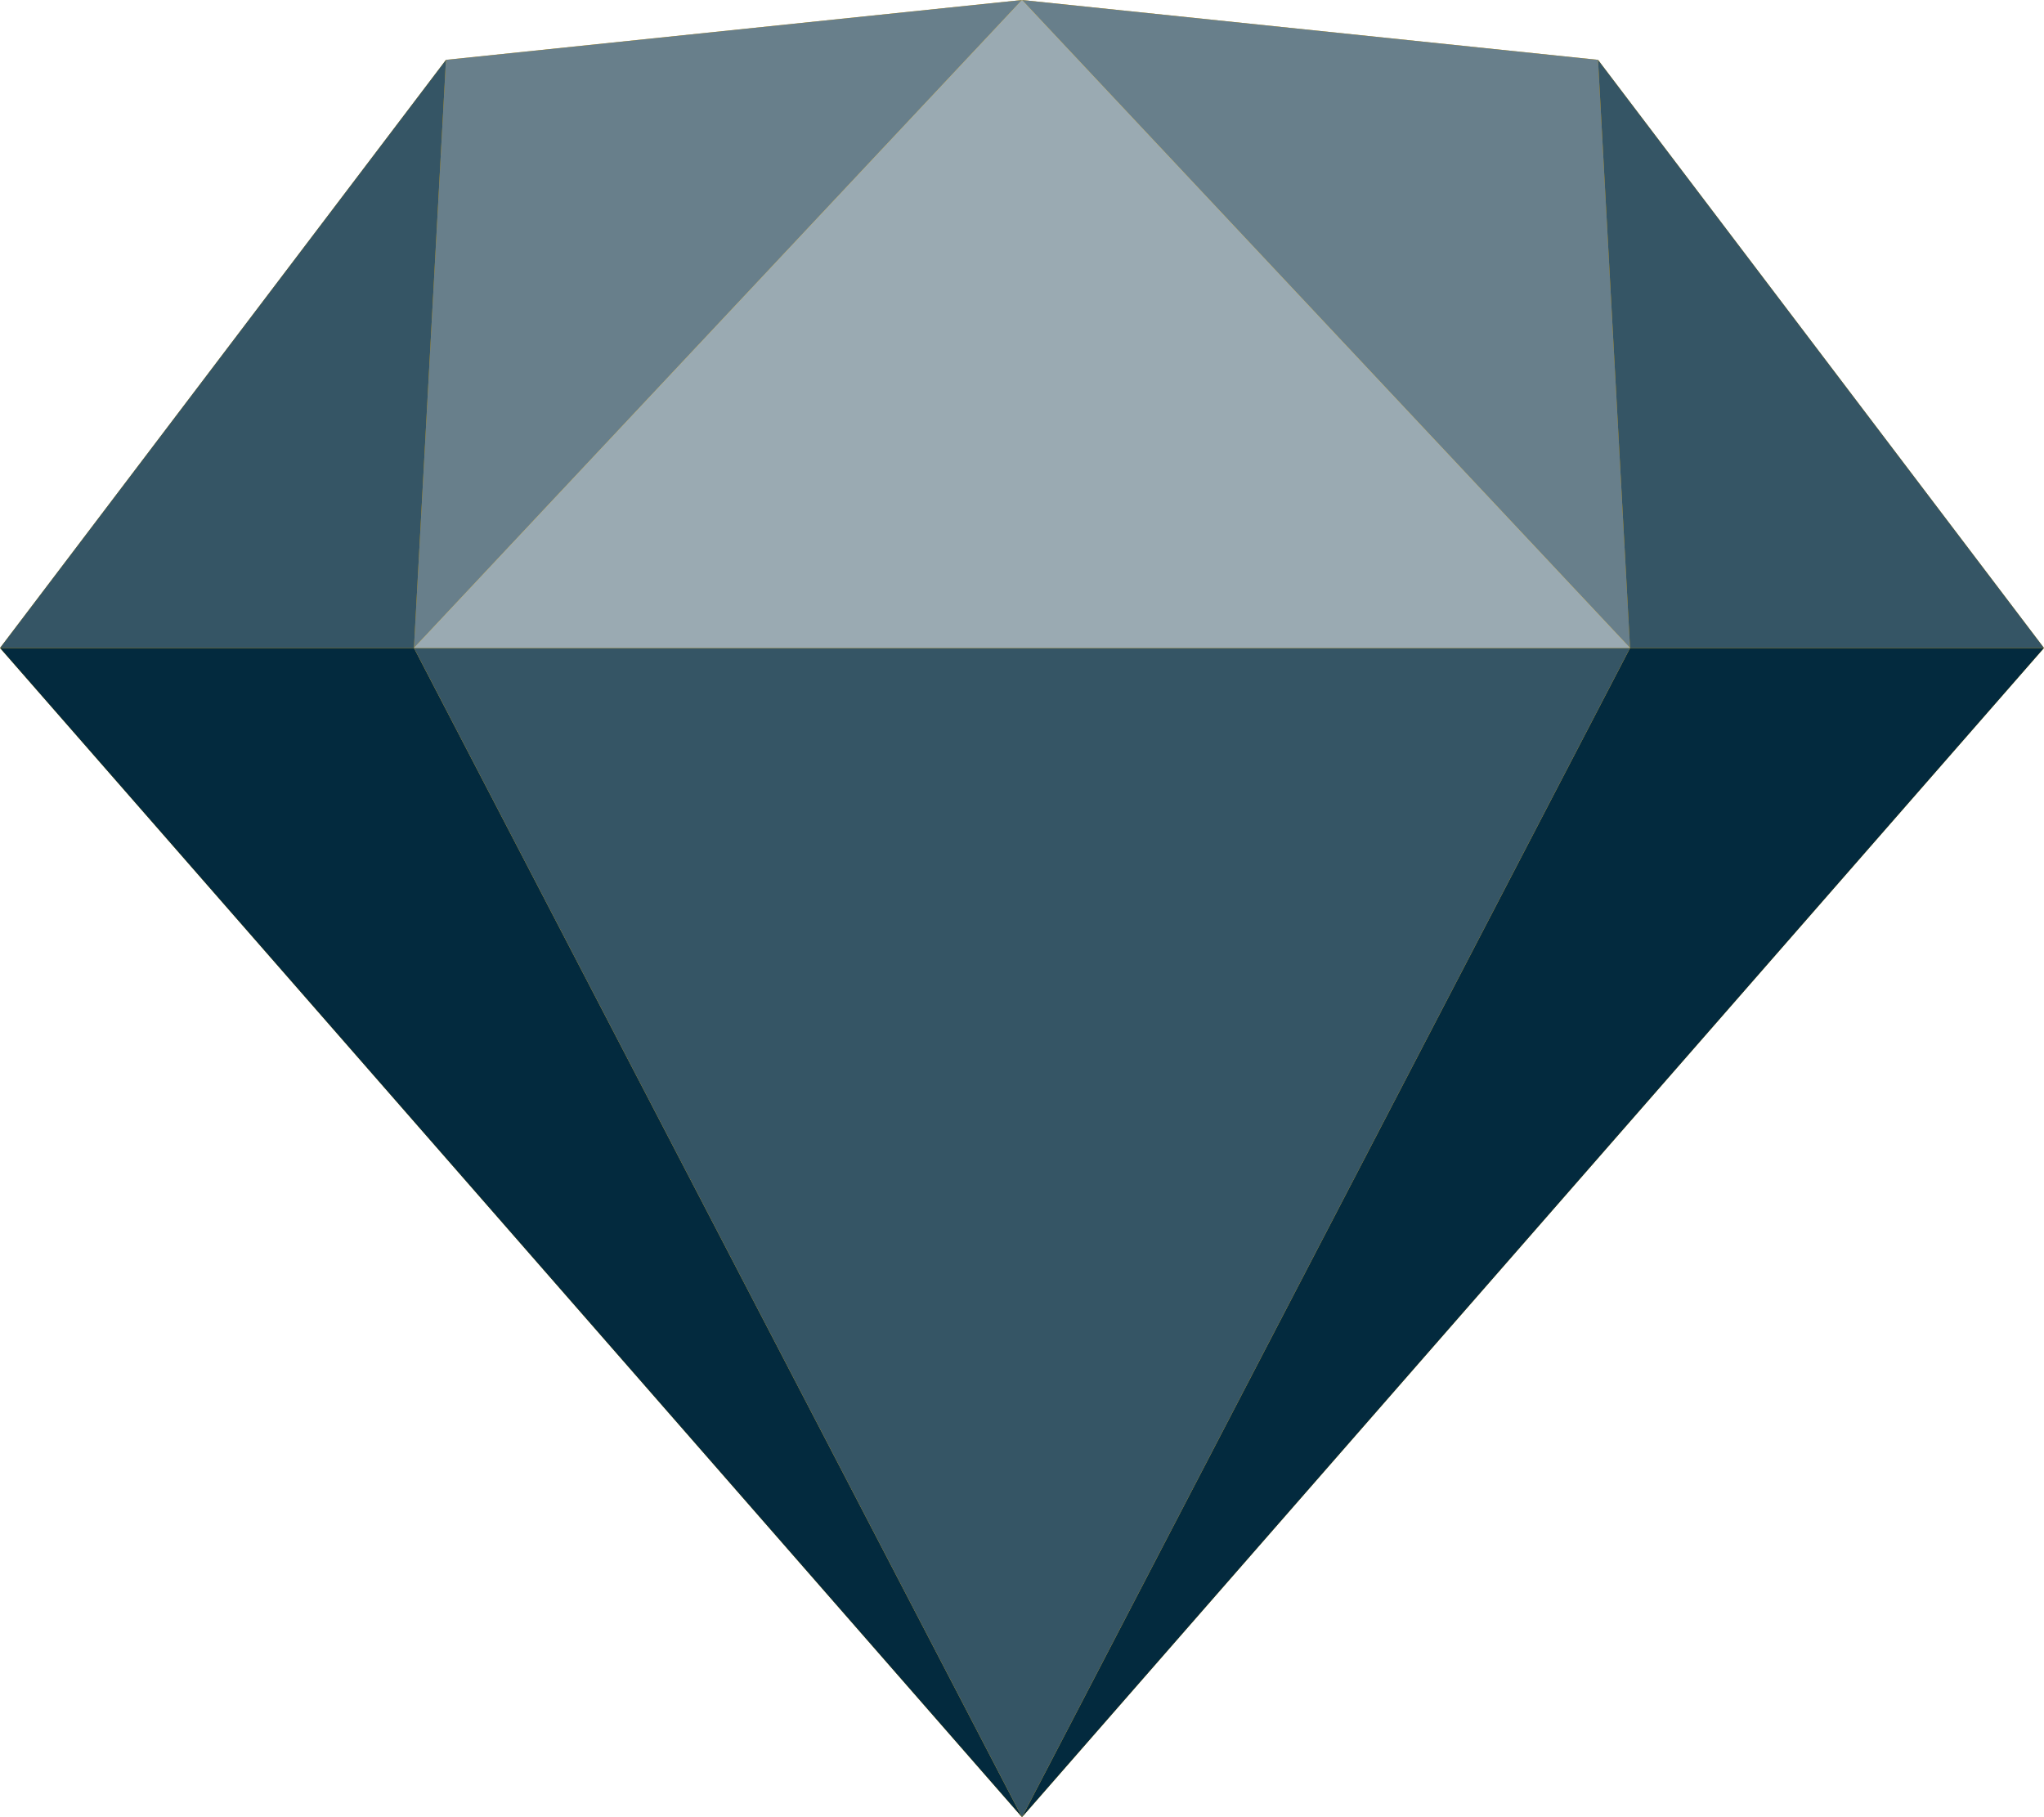 <svg width="54" height="48" viewBox="0 0 54 48" fill="none" xmlns="http://www.w3.org/2000/svg">
<path d="M27 0L11.782 1.581L0 17.116L27 48L54 17.116L42.218 1.581L27 0Z" fill="#FDB300"/>
<path d="M0 17.116L27 48L10.936 17.116L0 17.116Z" fill="#032A3E"/>
<path d="M43.064 17.116L27 48L54 17.116L43.064 17.116Z" fill="#032A3E"/>
<path d="M10.936 17.116L27 48L43.064 17.116H10.936Z" fill="#355565"/>
<path d="M11.782 1.581L10.936 17.116L27 0L11.782 1.581Z" fill="#687F8B"/>
<path d="M43.064 17.116L42.218 1.581L27 0L43.064 17.116Z" fill="#687F8B"/>
<path d="M43.064 17.116L54 17.116L42.218 1.581L43.064 17.116Z" fill="#355565"/>
<path d="M0 17.116L10.936 17.116L11.782 1.581L0 17.116Z" fill="#355565"/>
<path d="M27 0L10.936 17.116H43.064L27 0Z" fill="#9AAAB2"/>
</svg>
